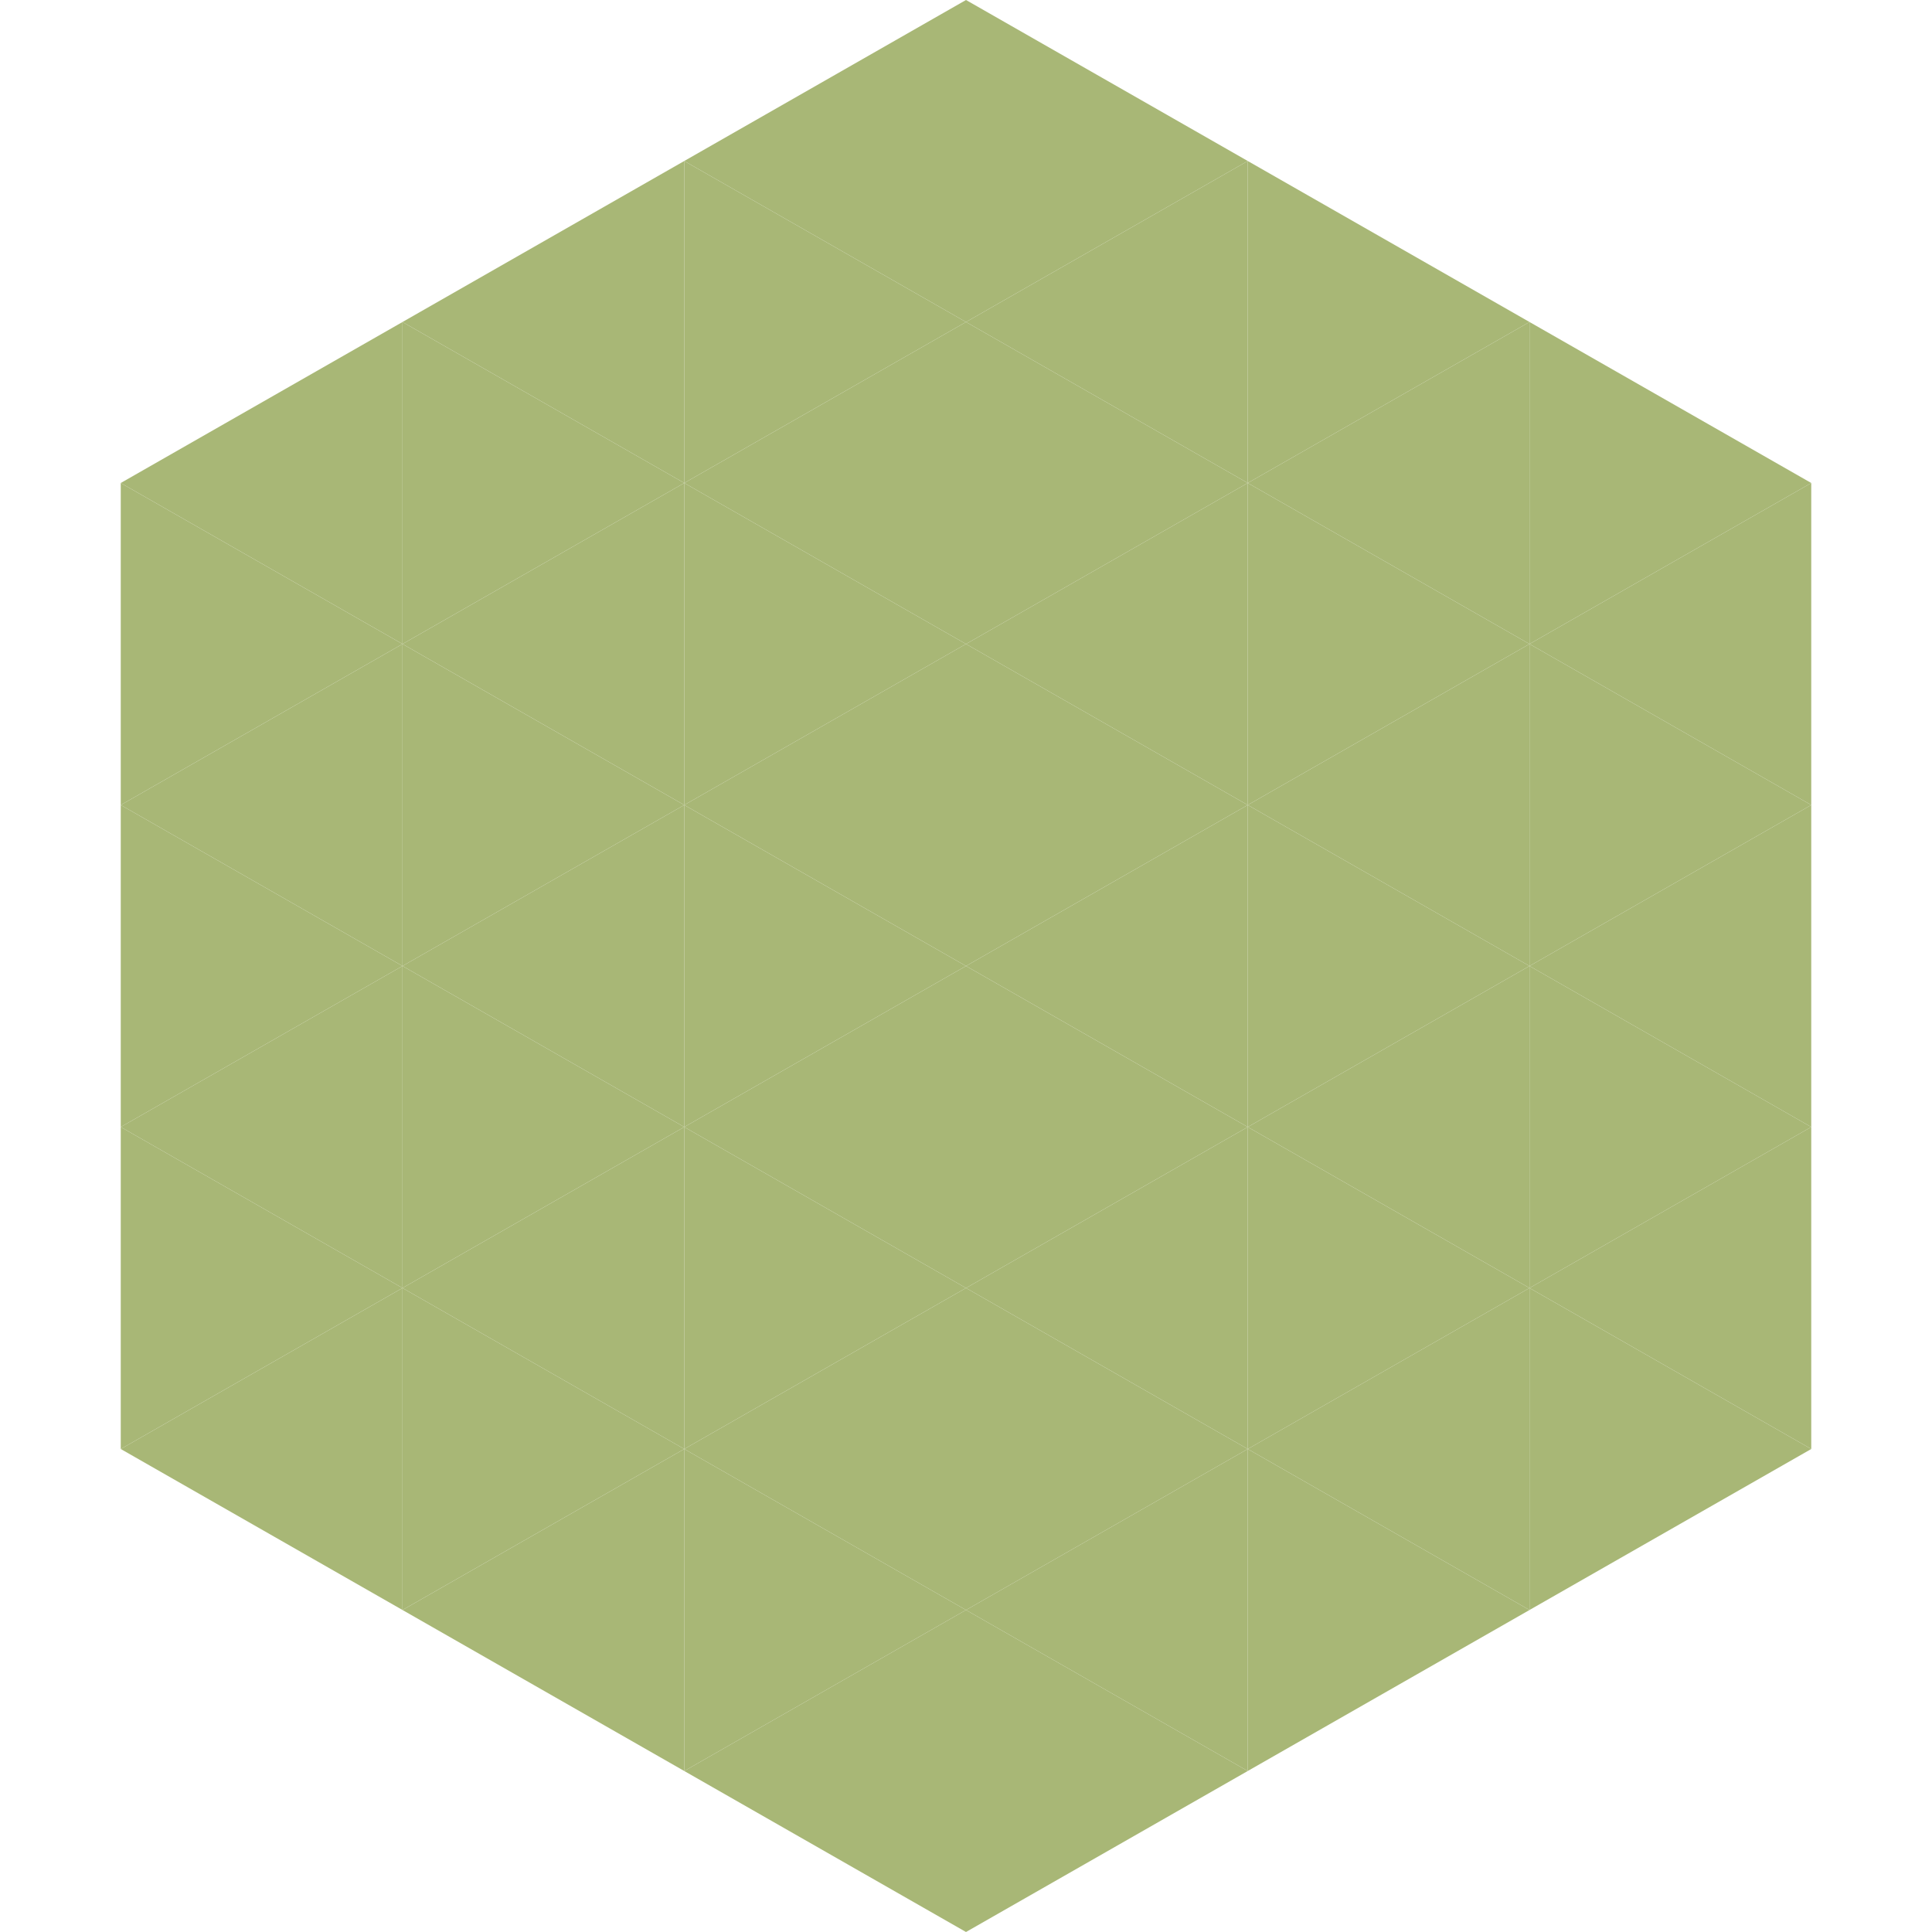 <?xml version="1.0"?>
<!-- Generated by SVGo -->
<svg width="240" height="240"
     xmlns="http://www.w3.org/2000/svg"
     xmlns:xlink="http://www.w3.org/1999/xlink">
<polygon points="50,40 15,60 50,80" style="fill:rgb(168,183,118)" />
<polygon points="190,40 225,60 190,80" style="fill:rgb(168,183,118)" />
<polygon points="15,60 50,80 15,100" style="fill:rgb(168,183,118)" />
<polygon points="225,60 190,80 225,100" style="fill:rgb(168,183,118)" />
<polygon points="50,80 15,100 50,120" style="fill:rgb(168,183,118)" />
<polygon points="190,80 225,100 190,120" style="fill:rgb(168,183,118)" />
<polygon points="15,100 50,120 15,140" style="fill:rgb(168,183,118)" />
<polygon points="225,100 190,120 225,140" style="fill:rgb(168,183,118)" />
<polygon points="50,120 15,140 50,160" style="fill:rgb(168,183,118)" />
<polygon points="190,120 225,140 190,160" style="fill:rgb(168,183,118)" />
<polygon points="15,140 50,160 15,180" style="fill:rgb(168,183,118)" />
<polygon points="225,140 190,160 225,180" style="fill:rgb(168,183,118)" />
<polygon points="50,160 15,180 50,200" style="fill:rgb(168,183,118)" />
<polygon points="190,160 225,180 190,200" style="fill:rgb(168,183,118)" />
<polygon points="15,180 50,200 15,220" style="fill:rgb(255,255,255); fill-opacity:0" />
<polygon points="225,180 190,200 225,220" style="fill:rgb(255,255,255); fill-opacity:0" />
<polygon points="50,0 85,20 50,40" style="fill:rgb(255,255,255); fill-opacity:0" />
<polygon points="190,0 155,20 190,40" style="fill:rgb(255,255,255); fill-opacity:0" />
<polygon points="85,20 50,40 85,60" style="fill:rgb(168,183,118)" />
<polygon points="155,20 190,40 155,60" style="fill:rgb(168,183,118)" />
<polygon points="50,40 85,60 50,80" style="fill:rgb(168,183,118)" />
<polygon points="190,40 155,60 190,80" style="fill:rgb(168,183,118)" />
<polygon points="85,60 50,80 85,100" style="fill:rgb(168,183,118)" />
<polygon points="155,60 190,80 155,100" style="fill:rgb(168,183,118)" />
<polygon points="50,80 85,100 50,120" style="fill:rgb(168,183,118)" />
<polygon points="190,80 155,100 190,120" style="fill:rgb(168,183,118)" />
<polygon points="85,100 50,120 85,140" style="fill:rgb(168,183,118)" />
<polygon points="155,100 190,120 155,140" style="fill:rgb(168,183,118)" />
<polygon points="50,120 85,140 50,160" style="fill:rgb(168,183,118)" />
<polygon points="190,120 155,140 190,160" style="fill:rgb(168,183,118)" />
<polygon points="85,140 50,160 85,180" style="fill:rgb(168,183,118)" />
<polygon points="155,140 190,160 155,180" style="fill:rgb(168,183,118)" />
<polygon points="50,160 85,180 50,200" style="fill:rgb(168,183,118)" />
<polygon points="190,160 155,180 190,200" style="fill:rgb(168,183,118)" />
<polygon points="85,180 50,200 85,220" style="fill:rgb(168,183,118)" />
<polygon points="155,180 190,200 155,220" style="fill:rgb(168,183,118)" />
<polygon points="120,0 85,20 120,40" style="fill:rgb(168,183,118)" />
<polygon points="120,0 155,20 120,40" style="fill:rgb(168,183,118)" />
<polygon points="85,20 120,40 85,60" style="fill:rgb(168,183,118)" />
<polygon points="155,20 120,40 155,60" style="fill:rgb(168,183,118)" />
<polygon points="120,40 85,60 120,80" style="fill:rgb(168,183,118)" />
<polygon points="120,40 155,60 120,80" style="fill:rgb(168,183,118)" />
<polygon points="85,60 120,80 85,100" style="fill:rgb(168,183,118)" />
<polygon points="155,60 120,80 155,100" style="fill:rgb(168,183,118)" />
<polygon points="120,80 85,100 120,120" style="fill:rgb(168,183,118)" />
<polygon points="120,80 155,100 120,120" style="fill:rgb(168,183,118)" />
<polygon points="85,100 120,120 85,140" style="fill:rgb(168,183,118)" />
<polygon points="155,100 120,120 155,140" style="fill:rgb(168,183,118)" />
<polygon points="120,120 85,140 120,160" style="fill:rgb(168,183,118)" />
<polygon points="120,120 155,140 120,160" style="fill:rgb(168,183,118)" />
<polygon points="85,140 120,160 85,180" style="fill:rgb(168,183,118)" />
<polygon points="155,140 120,160 155,180" style="fill:rgb(168,183,118)" />
<polygon points="120,160 85,180 120,200" style="fill:rgb(168,183,118)" />
<polygon points="120,160 155,180 120,200" style="fill:rgb(168,183,118)" />
<polygon points="85,180 120,200 85,220" style="fill:rgb(168,183,118)" />
<polygon points="155,180 120,200 155,220" style="fill:rgb(168,183,118)" />
<polygon points="120,200 85,220 120,240" style="fill:rgb(168,183,118)" />
<polygon points="120,200 155,220 120,240" style="fill:rgb(168,183,118)" />
<polygon points="85,220 120,240 85,260" style="fill:rgb(255,255,255); fill-opacity:0" />
<polygon points="155,220 120,240 155,260" style="fill:rgb(255,255,255); fill-opacity:0" />
</svg>
